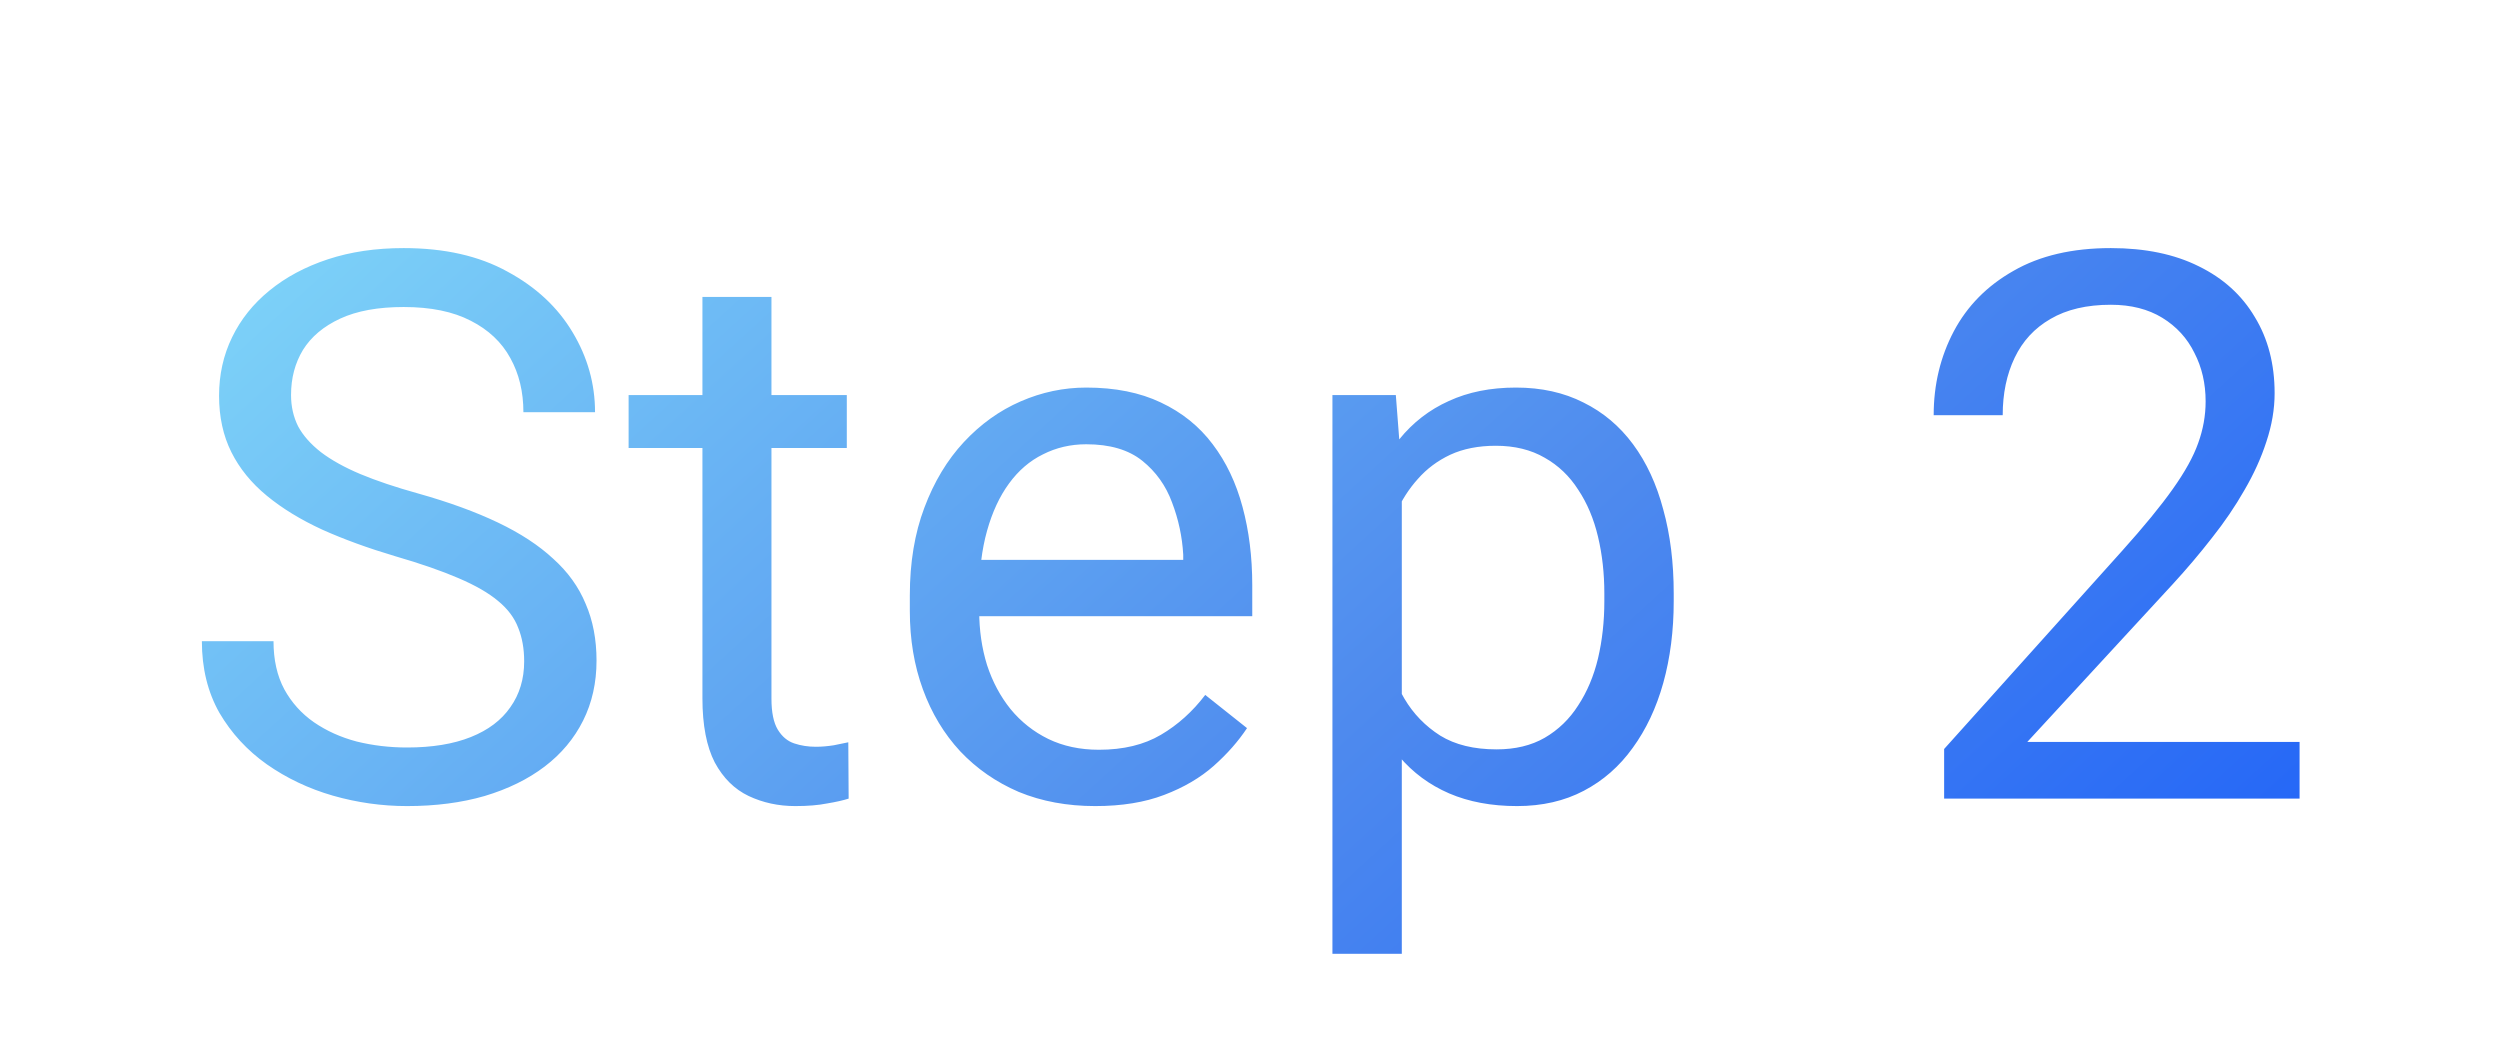 <svg width="72" height="30" viewBox="0 0 72 30" fill="none" xmlns="http://www.w3.org/2000/svg">
<path d="M15.096 19.047C15.096 18.682 15.038 18.359 14.924 18.08C14.816 17.794 14.623 17.536 14.344 17.307C14.072 17.078 13.692 16.859 13.205 16.651C12.725 16.444 12.117 16.232 11.379 16.018C10.605 15.788 9.907 15.534 9.284 15.255C8.661 14.968 8.128 14.643 7.684 14.277C7.24 13.912 6.899 13.493 6.663 13.021C6.427 12.548 6.309 12.007 6.309 11.398C6.309 10.79 6.434 10.227 6.685 9.712C6.935 9.196 7.293 8.749 7.759 8.369C8.231 7.982 8.794 7.682 9.445 7.467C10.097 7.252 10.824 7.145 11.626 7.145C12.8 7.145 13.796 7.37 14.612 7.821C15.436 8.265 16.062 8.849 16.492 9.572C16.922 10.288 17.137 11.055 17.137 11.871H15.074C15.074 11.284 14.949 10.765 14.698 10.313C14.448 9.855 14.068 9.497 13.56 9.239C13.051 8.974 12.407 8.842 11.626 8.842C10.888 8.842 10.28 8.953 9.8 9.175C9.32 9.397 8.962 9.698 8.726 10.077C8.496 10.457 8.382 10.89 8.382 11.377C8.382 11.706 8.45 12.007 8.586 12.279C8.729 12.544 8.948 12.791 9.241 13.021C9.542 13.25 9.922 13.461 10.38 13.654C10.845 13.848 11.4 14.034 12.045 14.213C12.933 14.463 13.699 14.743 14.344 15.051C14.988 15.359 15.518 15.706 15.934 16.093C16.356 16.472 16.668 16.906 16.868 17.393C17.076 17.872 17.18 18.417 17.18 19.025C17.18 19.663 17.051 20.239 16.793 20.755C16.535 21.27 16.166 21.711 15.687 22.076C15.207 22.441 14.63 22.724 13.957 22.925C13.291 23.118 12.546 23.215 11.723 23.215C10.999 23.215 10.287 23.115 9.585 22.914C8.89 22.713 8.257 22.413 7.684 22.012C7.118 21.611 6.663 21.116 6.319 20.529C5.983 19.935 5.814 19.247 5.814 18.467H7.877C7.877 19.004 7.981 19.466 8.188 19.852C8.396 20.232 8.679 20.547 9.037 20.798C9.402 21.049 9.814 21.235 10.273 21.356C10.738 21.471 11.221 21.528 11.723 21.528C12.446 21.528 13.058 21.428 13.56 21.227C14.061 21.027 14.44 20.741 14.698 20.368C14.963 19.996 15.096 19.555 15.096 19.047ZM24.388 11.377V12.902H18.104V11.377H24.388ZM20.23 8.552H22.218V20.121C22.218 20.515 22.279 20.812 22.4 21.013C22.522 21.213 22.68 21.346 22.873 21.41C23.066 21.475 23.274 21.507 23.496 21.507C23.661 21.507 23.833 21.492 24.012 21.464C24.198 21.428 24.338 21.399 24.431 21.378L24.441 23C24.284 23.05 24.076 23.097 23.818 23.14C23.568 23.19 23.263 23.215 22.905 23.215C22.418 23.215 21.971 23.118 21.562 22.925C21.154 22.731 20.828 22.409 20.585 21.958C20.349 21.5 20.23 20.884 20.23 20.11V8.552ZM31.542 23.215C30.733 23.215 29.999 23.079 29.34 22.807C28.688 22.527 28.126 22.137 27.653 21.636C27.188 21.134 26.83 20.54 26.579 19.852C26.328 19.165 26.203 18.413 26.203 17.597V17.145C26.203 16.2 26.343 15.359 26.622 14.621C26.901 13.876 27.281 13.246 27.761 12.73C28.241 12.215 28.785 11.825 29.394 11.56C30.002 11.295 30.633 11.162 31.284 11.162C32.115 11.162 32.831 11.305 33.433 11.592C34.041 11.878 34.539 12.279 34.926 12.795C35.312 13.303 35.599 13.905 35.785 14.6C35.971 15.287 36.065 16.039 36.065 16.855V17.747H27.385V16.125H34.077V15.975C34.048 15.459 33.941 14.958 33.755 14.471C33.576 13.984 33.289 13.583 32.895 13.268C32.502 12.953 31.965 12.795 31.284 12.795C30.833 12.795 30.418 12.892 30.038 13.085C29.659 13.271 29.333 13.55 29.061 13.923C28.788 14.295 28.577 14.75 28.427 15.287C28.276 15.824 28.201 16.444 28.201 17.145V17.597C28.201 18.148 28.276 18.667 28.427 19.154C28.584 19.634 28.81 20.057 29.104 20.422C29.404 20.787 29.766 21.074 30.189 21.281C30.618 21.489 31.105 21.593 31.649 21.593C32.351 21.593 32.946 21.45 33.433 21.163C33.92 20.877 34.346 20.494 34.711 20.014L35.914 20.97C35.663 21.349 35.345 21.711 34.958 22.055C34.571 22.398 34.095 22.678 33.529 22.893C32.971 23.107 32.308 23.215 31.542 23.215ZM40.372 13.611V27.469H38.374V11.377H40.2L40.372 13.611ZM48.203 17.092V17.317C48.203 18.162 48.103 18.947 47.902 19.67C47.702 20.386 47.408 21.009 47.022 21.539C46.642 22.069 46.173 22.481 45.614 22.774C45.056 23.068 44.415 23.215 43.691 23.215C42.954 23.215 42.302 23.093 41.736 22.85C41.171 22.606 40.691 22.252 40.297 21.786C39.903 21.321 39.588 20.762 39.352 20.11C39.122 19.459 38.965 18.725 38.879 17.908V16.705C38.965 15.846 39.126 15.076 39.362 14.396C39.599 13.715 39.91 13.135 40.297 12.655C40.691 12.168 41.167 11.8 41.726 11.549C42.284 11.291 42.929 11.162 43.659 11.162C44.39 11.162 45.038 11.305 45.603 11.592C46.169 11.871 46.645 12.272 47.032 12.795C47.419 13.318 47.709 13.944 47.902 14.675C48.103 15.398 48.203 16.204 48.203 17.092ZM46.205 17.317V17.092C46.205 16.512 46.144 15.967 46.023 15.459C45.901 14.943 45.711 14.492 45.453 14.105C45.203 13.712 44.88 13.404 44.486 13.182C44.092 12.953 43.623 12.838 43.079 12.838C42.578 12.838 42.141 12.924 41.769 13.096C41.403 13.268 41.092 13.5 40.834 13.794C40.576 14.08 40.365 14.41 40.2 14.782C40.043 15.148 39.925 15.527 39.846 15.921V18.703C39.989 19.204 40.19 19.677 40.447 20.121C40.705 20.558 41.049 20.912 41.478 21.185C41.908 21.45 42.449 21.582 43.101 21.582C43.638 21.582 44.1 21.471 44.486 21.249C44.88 21.02 45.203 20.708 45.453 20.314C45.711 19.921 45.901 19.469 46.023 18.961C46.144 18.445 46.205 17.898 46.205 17.317ZM66.228 21.367V23H55.991V21.571L61.115 15.867C61.745 15.165 62.232 14.571 62.576 14.084C62.927 13.59 63.171 13.149 63.307 12.763C63.45 12.369 63.522 11.968 63.522 11.56C63.522 11.044 63.414 10.579 63.199 10.163C62.992 9.741 62.684 9.404 62.275 9.153C61.867 8.903 61.373 8.777 60.793 8.777C60.098 8.777 59.518 8.913 59.053 9.186C58.594 9.451 58.251 9.823 58.022 10.303C57.792 10.783 57.678 11.334 57.678 11.957H55.69C55.69 11.076 55.884 10.271 56.27 9.54C56.657 8.81 57.23 8.229 57.989 7.8C58.748 7.363 59.683 7.145 60.793 7.145C61.781 7.145 62.626 7.32 63.328 7.671C64.03 8.015 64.567 8.502 64.939 9.132C65.319 9.755 65.509 10.485 65.509 11.323C65.509 11.782 65.43 12.247 65.272 12.72C65.122 13.185 64.911 13.651 64.639 14.116C64.374 14.582 64.062 15.04 63.704 15.491C63.353 15.942 62.977 16.386 62.576 16.823L58.387 21.367H66.228Z" fill="url(#paint0_linear_840_2273)"/>
<defs>
<linearGradient id="paint0_linear_840_2273" x1="-11.25" y1="7.3" x2="44.578" y2="68.427" gradientUnits="userSpaceOnUse">
<stop offset="0.009" stop-color="#8FEEFC"/>
<stop offset="0.529" stop-color="#4E8AEE"/>
<stop offset="1" stop-color="#0048FF"/>
</linearGradient>
</defs>
</svg>
